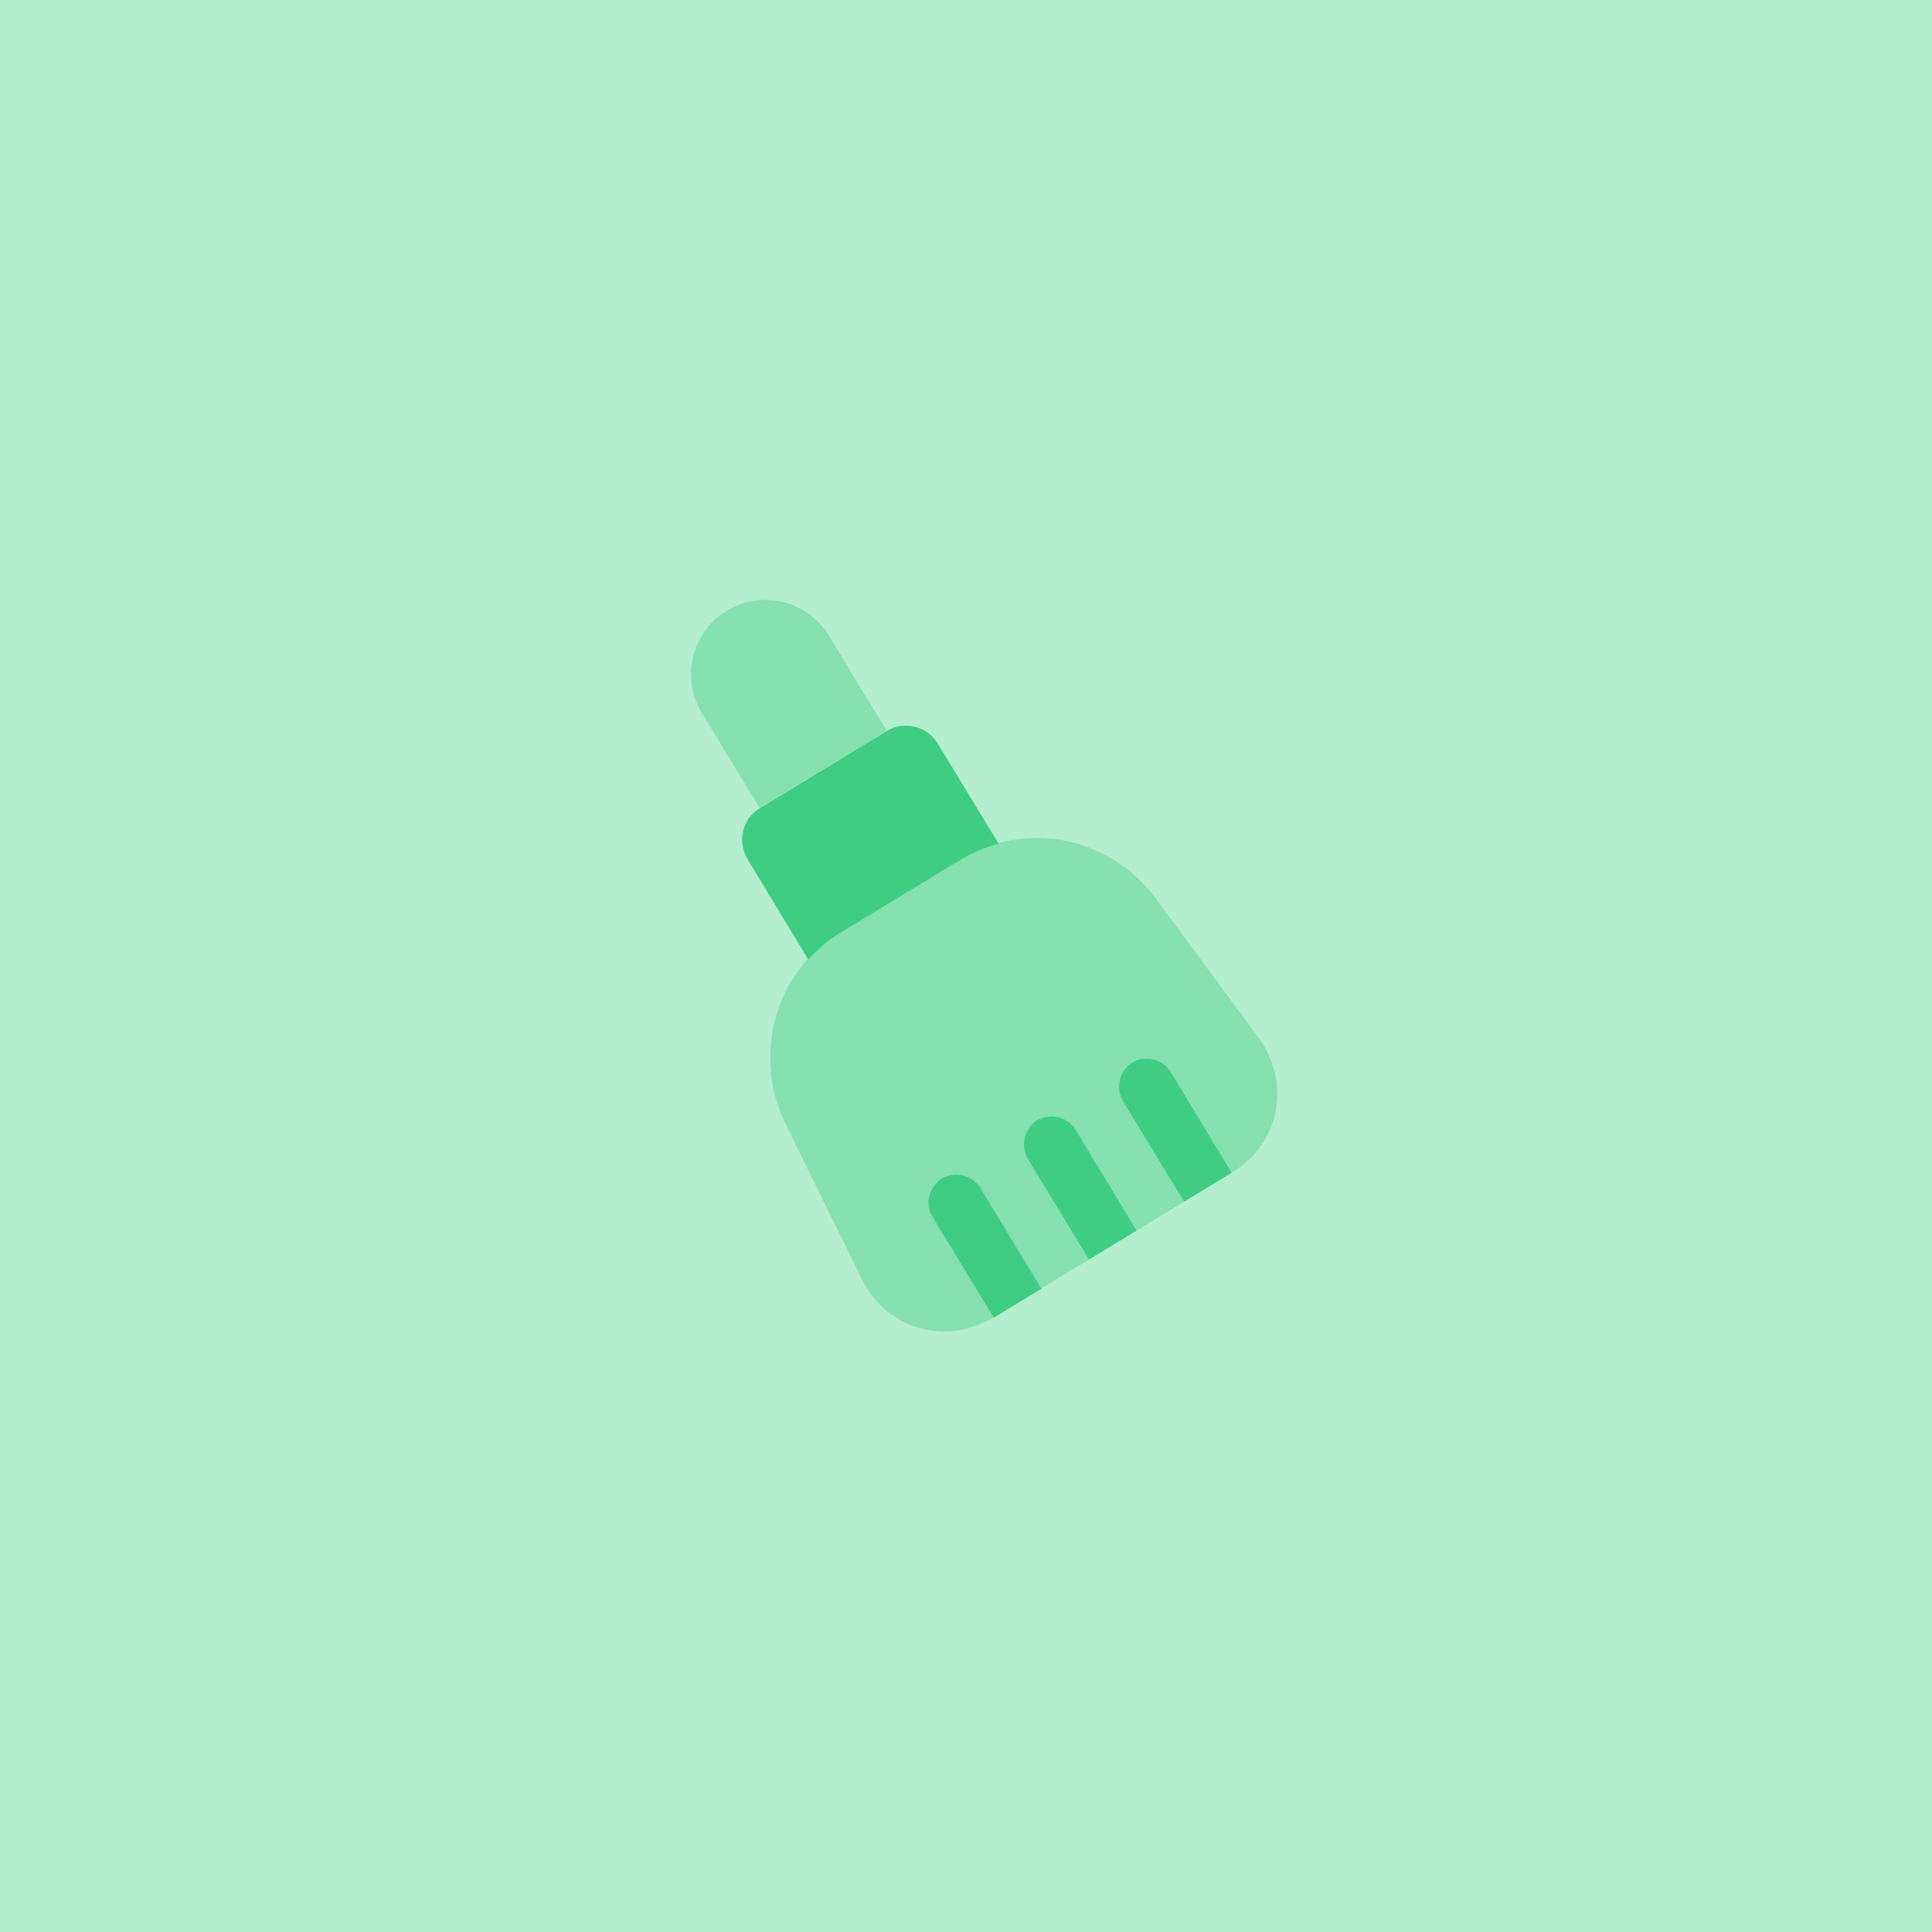 <svg width="88" height="88" viewBox="0 0 88 88" fill="none" xmlns="http://www.w3.org/2000/svg">
<rect width="88" height="88" fill="#B5EDCF"/>
<path opacity="0.4" d="M40.385 33.283L34.602 36.8L31.968 32.467C31.002 30.883 31.502 28.783 33.102 27.817C34.685 26.85 36.785 27.35 37.752 28.95L40.385 33.283Z" fill="#3FCD82"/>
<path opacity="0.4" d="M56.116 53.4L56.099 53.417L53.932 54.733L51.766 56.05L49.599 57.367L47.432 58.683L45.266 60H45.249C43.066 61.333 40.366 60.533 39.249 58.25L35.782 51.183C34.566 48.717 34.949 45.717 36.816 43.667C37.249 43.2 37.749 42.767 38.333 42.417L43.682 39.167C44.282 38.817 44.882 38.55 45.499 38.4C48.166 37.667 50.999 38.7 52.632 40.917L57.316 47.25C58.833 49.333 58.299 52.083 56.116 53.4Z" fill="#3FCD82"/>
<path d="M45.501 38.433C44.885 38.583 44.285 38.833 43.685 39.2L38.335 42.45C37.735 42.8 37.251 43.233 36.818 43.7C36.801 43.7 36.801 43.683 36.801 43.683L34.051 39.133C33.568 38.333 33.818 37.283 34.601 36.817L40.385 33.3C41.185 32.817 42.218 33.067 42.701 33.85L45.468 38.4C45.485 38.417 45.501 38.417 45.501 38.433Z" fill="#3FCD82"/>
<path d="M51.768 56.05L49.601 57.367L46.818 52.783C46.468 52.183 46.651 51.417 47.235 51.033C47.851 50.683 48.618 50.867 48.985 51.45L51.768 56.05Z" fill="#3FCD82"/>
<path d="M47.432 58.7L45.265 60.017L42.482 55.433C42.115 54.833 42.298 54.067 42.898 53.683C43.498 53.333 44.265 53.517 44.648 54.1L47.432 58.7Z" fill="#3FCD82"/>
<path d="M56.1 53.417L53.933 54.733L51.15 50.15C50.8 49.55 50.983 48.783 51.567 48.4C52.183 48.05 52.95 48.233 53.317 48.817L56.1 53.417Z" fill="#3FCD82"/>
</svg>
